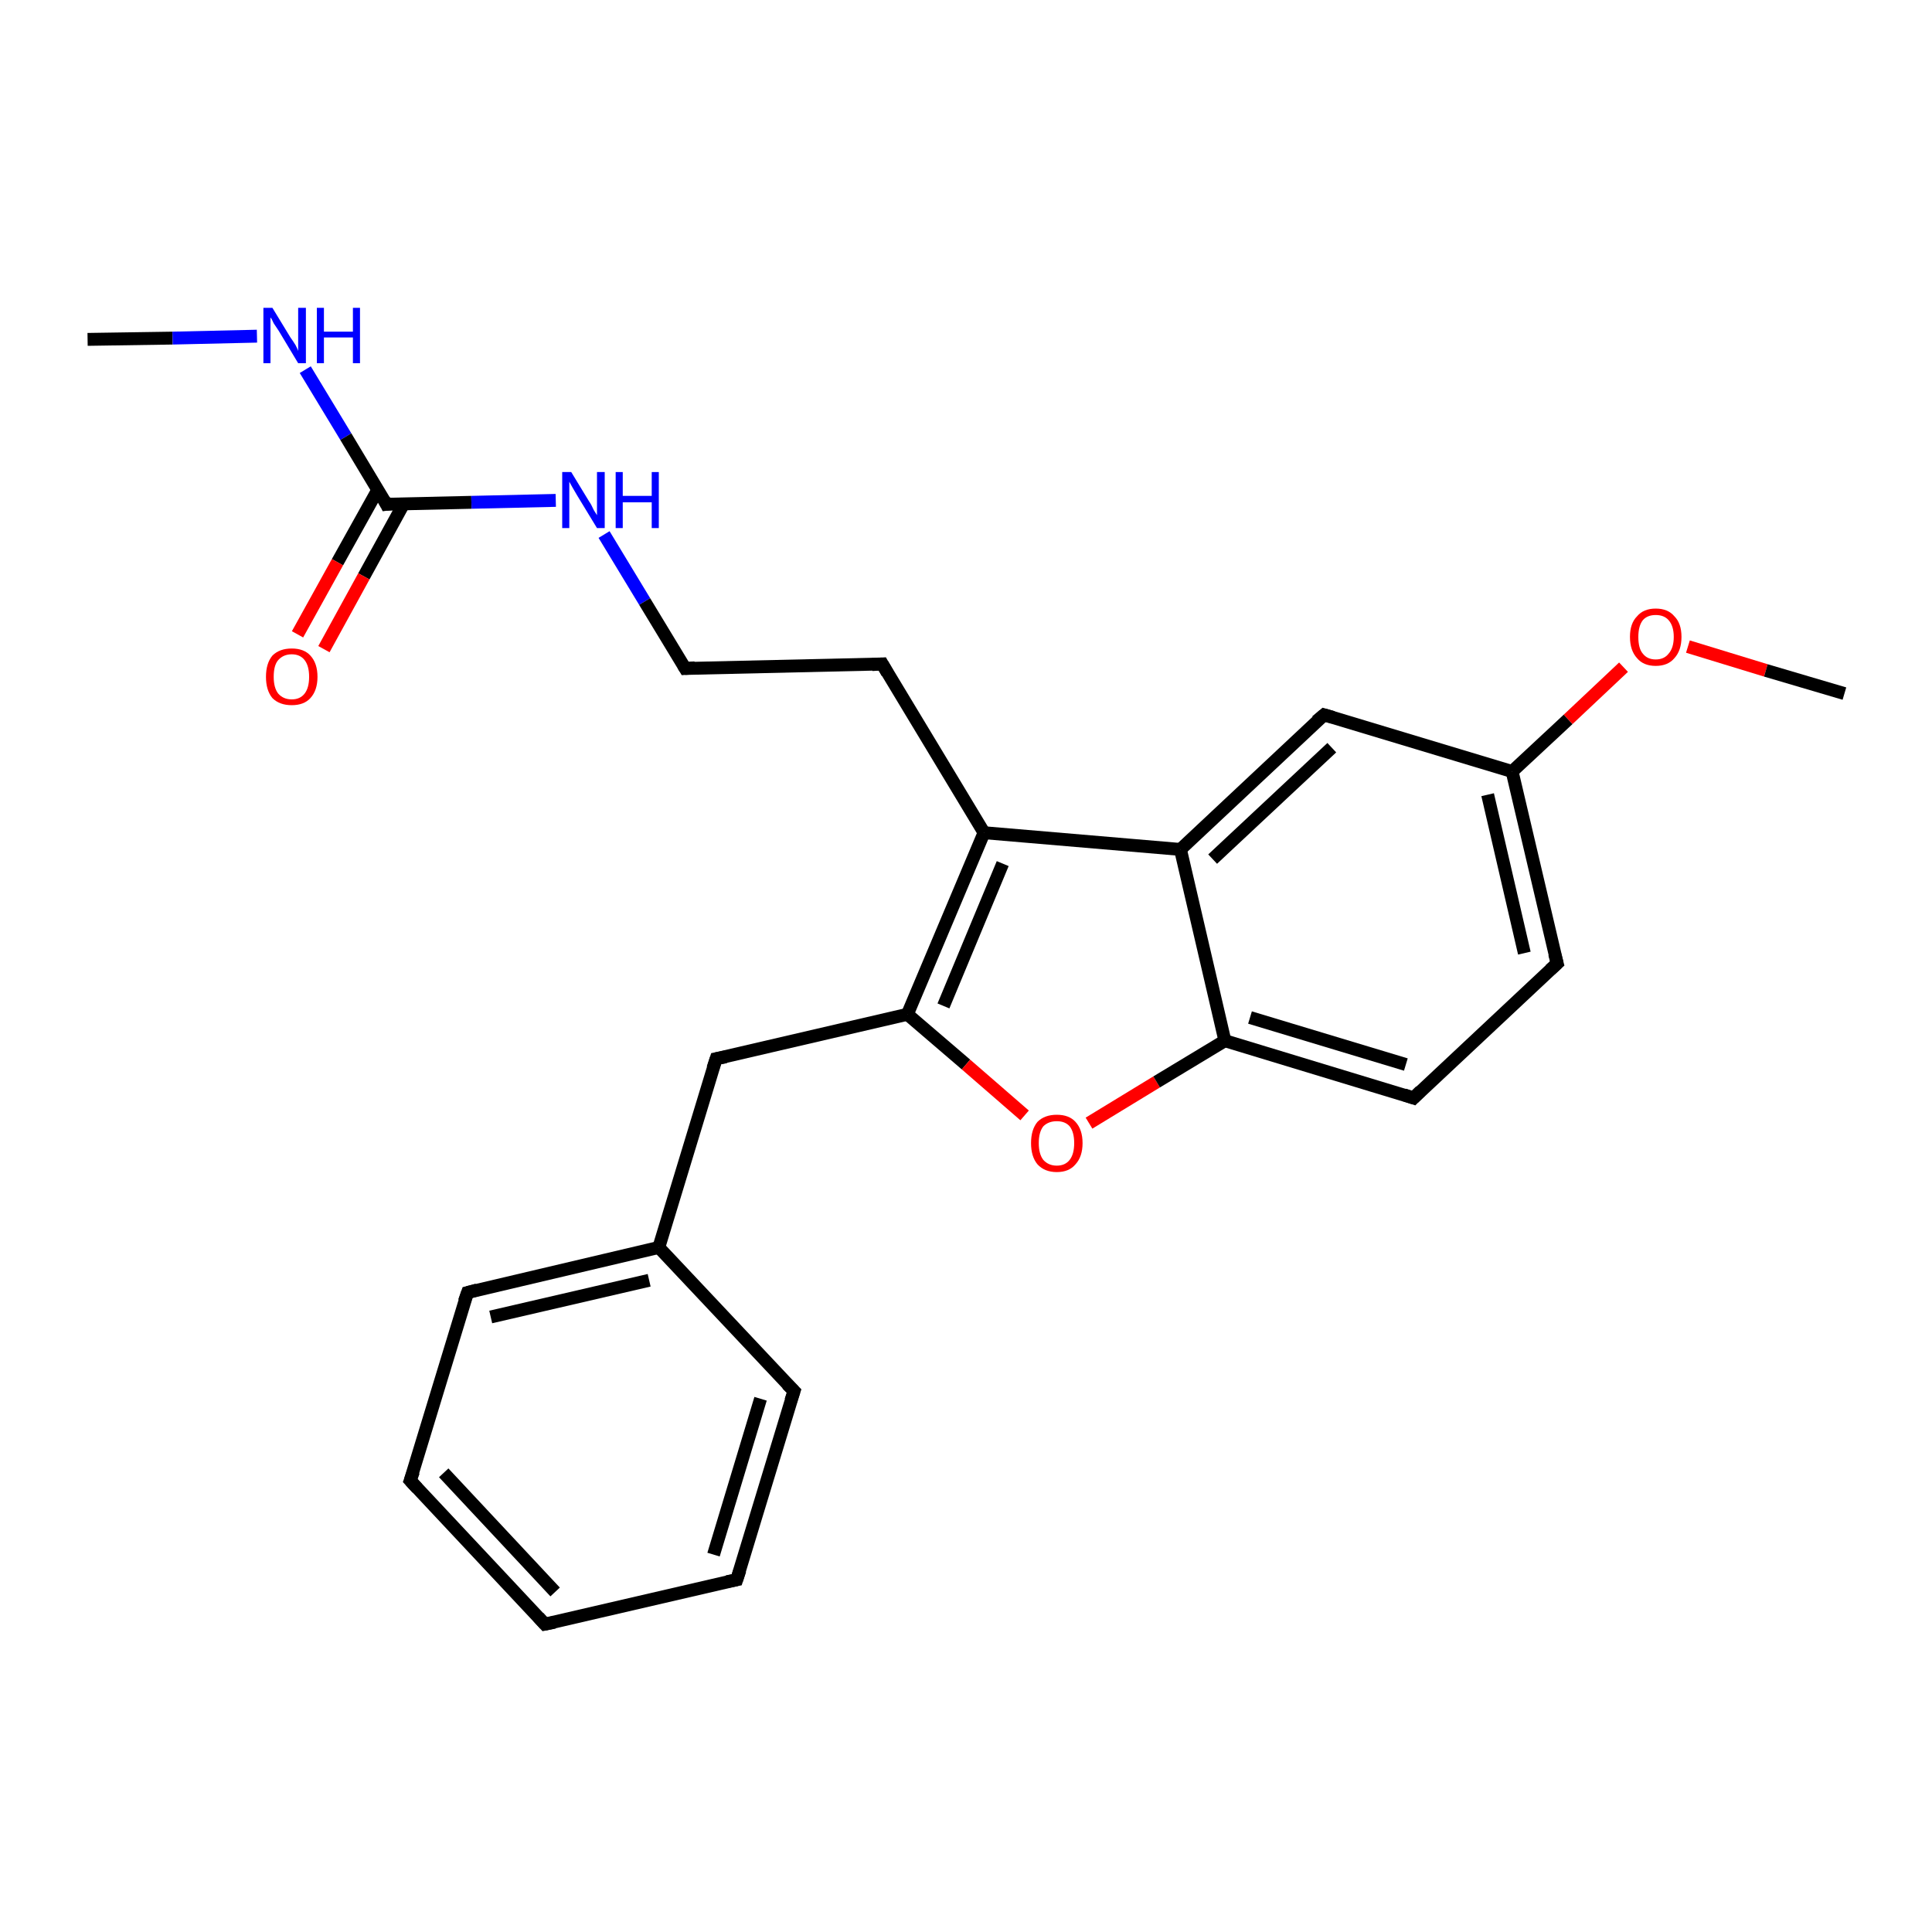 <?xml version='1.0' encoding='iso-8859-1'?>
<svg version='1.1' baseProfile='full'
              xmlns='http://www.w3.org/2000/svg'
                      xmlns:rdkit='http://www.rdkit.org/xml'
                      xmlns:xlink='http://www.w3.org/1999/xlink'
                  xml:space='preserve'
width='300px' height='300px' viewBox='0 0 300 300'>
<!-- END OF HEADER -->
<rect style='opacity:1.0;fill:#FFFFFF;stroke:none' width='300.0' height='300.0' x='0.0' y='0.0'> </rect>
<path class='bond-0 atom-0 atom-1' d='M 13.6,52.7 L 26.8,52.5' style='fill:none;fill-rule:evenodd;stroke:#000000;stroke-width:2.0px;stroke-linecap:butt;stroke-linejoin:miter;stroke-opacity:1' />
<path class='bond-0 atom-0 atom-1' d='M 26.8,52.5 L 39.9,52.2' style='fill:none;fill-rule:evenodd;stroke:#0000FF;stroke-width:2.0px;stroke-linecap:butt;stroke-linejoin:miter;stroke-opacity:1' />
<path class='bond-1 atom-1 atom-2' d='M 47.4,57.4 L 53.7,67.8' style='fill:none;fill-rule:evenodd;stroke:#0000FF;stroke-width:2.0px;stroke-linecap:butt;stroke-linejoin:miter;stroke-opacity:1' />
<path class='bond-1 atom-1 atom-2' d='M 53.7,67.8 L 60.0,78.3' style='fill:none;fill-rule:evenodd;stroke:#000000;stroke-width:2.0px;stroke-linecap:butt;stroke-linejoin:miter;stroke-opacity:1' />
<path class='bond-2 atom-2 atom-3' d='M 58.7,76.0 L 52.4,87.3' style='fill:none;fill-rule:evenodd;stroke:#000000;stroke-width:2.0px;stroke-linecap:butt;stroke-linejoin:miter;stroke-opacity:1' />
<path class='bond-2 atom-2 atom-3' d='M 52.4,87.3 L 46.2,98.5' style='fill:none;fill-rule:evenodd;stroke:#FF0000;stroke-width:2.0px;stroke-linecap:butt;stroke-linejoin:miter;stroke-opacity:1' />
<path class='bond-2 atom-2 atom-3' d='M 62.7,78.2 L 56.5,89.5' style='fill:none;fill-rule:evenodd;stroke:#000000;stroke-width:2.0px;stroke-linecap:butt;stroke-linejoin:miter;stroke-opacity:1' />
<path class='bond-2 atom-2 atom-3' d='M 56.5,89.5 L 50.3,100.8' style='fill:none;fill-rule:evenodd;stroke:#FF0000;stroke-width:2.0px;stroke-linecap:butt;stroke-linejoin:miter;stroke-opacity:1' />
<path class='bond-3 atom-2 atom-4' d='M 60.0,78.3 L 73.2,78.0' style='fill:none;fill-rule:evenodd;stroke:#000000;stroke-width:2.0px;stroke-linecap:butt;stroke-linejoin:miter;stroke-opacity:1' />
<path class='bond-3 atom-2 atom-4' d='M 73.2,78.0 L 86.3,77.7' style='fill:none;fill-rule:evenodd;stroke:#0000FF;stroke-width:2.0px;stroke-linecap:butt;stroke-linejoin:miter;stroke-opacity:1' />
<path class='bond-4 atom-4 atom-5' d='M 93.8,83.0 L 100.1,93.4' style='fill:none;fill-rule:evenodd;stroke:#0000FF;stroke-width:2.0px;stroke-linecap:butt;stroke-linejoin:miter;stroke-opacity:1' />
<path class='bond-4 atom-4 atom-5' d='M 100.1,93.4 L 106.4,103.8' style='fill:none;fill-rule:evenodd;stroke:#000000;stroke-width:2.0px;stroke-linecap:butt;stroke-linejoin:miter;stroke-opacity:1' />
<path class='bond-5 atom-5 atom-6' d='M 106.4,103.8 L 137.0,103.1' style='fill:none;fill-rule:evenodd;stroke:#000000;stroke-width:2.0px;stroke-linecap:butt;stroke-linejoin:miter;stroke-opacity:1' />
<path class='bond-6 atom-6 atom-7' d='M 137.0,103.1 L 152.8,129.3' style='fill:none;fill-rule:evenodd;stroke:#000000;stroke-width:2.0px;stroke-linecap:butt;stroke-linejoin:miter;stroke-opacity:1' />
<path class='bond-7 atom-7 atom-8' d='M 152.8,129.3 L 140.9,157.5' style='fill:none;fill-rule:evenodd;stroke:#000000;stroke-width:2.0px;stroke-linecap:butt;stroke-linejoin:miter;stroke-opacity:1' />
<path class='bond-7 atom-7 atom-8' d='M 155.7,134.1 L 146.5,156.2' style='fill:none;fill-rule:evenodd;stroke:#000000;stroke-width:2.0px;stroke-linecap:butt;stroke-linejoin:miter;stroke-opacity:1' />
<path class='bond-8 atom-8 atom-9' d='M 140.9,157.5 L 111.2,164.4' style='fill:none;fill-rule:evenodd;stroke:#000000;stroke-width:2.0px;stroke-linecap:butt;stroke-linejoin:miter;stroke-opacity:1' />
<path class='bond-9 atom-9 atom-10' d='M 111.2,164.4 L 102.3,193.7' style='fill:none;fill-rule:evenodd;stroke:#000000;stroke-width:2.0px;stroke-linecap:butt;stroke-linejoin:miter;stroke-opacity:1' />
<path class='bond-10 atom-10 atom-11' d='M 102.3,193.7 L 72.6,200.7' style='fill:none;fill-rule:evenodd;stroke:#000000;stroke-width:2.0px;stroke-linecap:butt;stroke-linejoin:miter;stroke-opacity:1' />
<path class='bond-10 atom-10 atom-11' d='M 100.8,198.8 L 76.2,204.5' style='fill:none;fill-rule:evenodd;stroke:#000000;stroke-width:2.0px;stroke-linecap:butt;stroke-linejoin:miter;stroke-opacity:1' />
<path class='bond-11 atom-11 atom-12' d='M 72.6,200.7 L 63.7,229.9' style='fill:none;fill-rule:evenodd;stroke:#000000;stroke-width:2.0px;stroke-linecap:butt;stroke-linejoin:miter;stroke-opacity:1' />
<path class='bond-12 atom-12 atom-13' d='M 63.7,229.9 L 84.6,252.2' style='fill:none;fill-rule:evenodd;stroke:#000000;stroke-width:2.0px;stroke-linecap:butt;stroke-linejoin:miter;stroke-opacity:1' />
<path class='bond-12 atom-12 atom-13' d='M 68.9,228.7 L 86.2,247.2' style='fill:none;fill-rule:evenodd;stroke:#000000;stroke-width:2.0px;stroke-linecap:butt;stroke-linejoin:miter;stroke-opacity:1' />
<path class='bond-13 atom-13 atom-14' d='M 84.6,252.2 L 114.4,245.3' style='fill:none;fill-rule:evenodd;stroke:#000000;stroke-width:2.0px;stroke-linecap:butt;stroke-linejoin:miter;stroke-opacity:1' />
<path class='bond-14 atom-14 atom-15' d='M 114.4,245.3 L 123.3,216.0' style='fill:none;fill-rule:evenodd;stroke:#000000;stroke-width:2.0px;stroke-linecap:butt;stroke-linejoin:miter;stroke-opacity:1' />
<path class='bond-14 atom-14 atom-15' d='M 110.8,241.4 L 118.1,217.2' style='fill:none;fill-rule:evenodd;stroke:#000000;stroke-width:2.0px;stroke-linecap:butt;stroke-linejoin:miter;stroke-opacity:1' />
<path class='bond-15 atom-8 atom-16' d='M 140.9,157.5 L 150.0,165.3' style='fill:none;fill-rule:evenodd;stroke:#000000;stroke-width:2.0px;stroke-linecap:butt;stroke-linejoin:miter;stroke-opacity:1' />
<path class='bond-15 atom-8 atom-16' d='M 150.0,165.3 L 159.1,173.2' style='fill:none;fill-rule:evenodd;stroke:#FF0000;stroke-width:2.0px;stroke-linecap:butt;stroke-linejoin:miter;stroke-opacity:1' />
<path class='bond-16 atom-16 atom-17' d='M 169.1,174.4 L 179.6,168.0' style='fill:none;fill-rule:evenodd;stroke:#FF0000;stroke-width:2.0px;stroke-linecap:butt;stroke-linejoin:miter;stroke-opacity:1' />
<path class='bond-16 atom-16 atom-17' d='M 179.6,168.0 L 190.2,161.6' style='fill:none;fill-rule:evenodd;stroke:#000000;stroke-width:2.0px;stroke-linecap:butt;stroke-linejoin:miter;stroke-opacity:1' />
<path class='bond-17 atom-17 atom-18' d='M 190.2,161.6 L 219.5,170.5' style='fill:none;fill-rule:evenodd;stroke:#000000;stroke-width:2.0px;stroke-linecap:butt;stroke-linejoin:miter;stroke-opacity:1' />
<path class='bond-17 atom-17 atom-18' d='M 194.1,158.0 L 218.3,165.3' style='fill:none;fill-rule:evenodd;stroke:#000000;stroke-width:2.0px;stroke-linecap:butt;stroke-linejoin:miter;stroke-opacity:1' />
<path class='bond-18 atom-18 atom-19' d='M 219.5,170.5 L 241.8,149.6' style='fill:none;fill-rule:evenodd;stroke:#000000;stroke-width:2.0px;stroke-linecap:butt;stroke-linejoin:miter;stroke-opacity:1' />
<path class='bond-19 atom-19 atom-20' d='M 241.8,149.6 L 234.8,119.8' style='fill:none;fill-rule:evenodd;stroke:#000000;stroke-width:2.0px;stroke-linecap:butt;stroke-linejoin:miter;stroke-opacity:1' />
<path class='bond-19 atom-19 atom-20' d='M 236.7,148.0 L 231.0,123.4' style='fill:none;fill-rule:evenodd;stroke:#000000;stroke-width:2.0px;stroke-linecap:butt;stroke-linejoin:miter;stroke-opacity:1' />
<path class='bond-20 atom-20 atom-21' d='M 234.8,119.8 L 243.5,111.7' style='fill:none;fill-rule:evenodd;stroke:#000000;stroke-width:2.0px;stroke-linecap:butt;stroke-linejoin:miter;stroke-opacity:1' />
<path class='bond-20 atom-20 atom-21' d='M 243.5,111.7 L 252.1,103.6' style='fill:none;fill-rule:evenodd;stroke:#FF0000;stroke-width:2.0px;stroke-linecap:butt;stroke-linejoin:miter;stroke-opacity:1' />
<path class='bond-21 atom-21 atom-22' d='M 262.1,100.4 L 274.2,104.1' style='fill:none;fill-rule:evenodd;stroke:#FF0000;stroke-width:2.0px;stroke-linecap:butt;stroke-linejoin:miter;stroke-opacity:1' />
<path class='bond-21 atom-21 atom-22' d='M 274.2,104.1 L 286.4,107.7' style='fill:none;fill-rule:evenodd;stroke:#000000;stroke-width:2.0px;stroke-linecap:butt;stroke-linejoin:miter;stroke-opacity:1' />
<path class='bond-22 atom-20 atom-23' d='M 234.8,119.8 L 205.6,111.0' style='fill:none;fill-rule:evenodd;stroke:#000000;stroke-width:2.0px;stroke-linecap:butt;stroke-linejoin:miter;stroke-opacity:1' />
<path class='bond-23 atom-23 atom-24' d='M 205.6,111.0 L 183.3,131.9' style='fill:none;fill-rule:evenodd;stroke:#000000;stroke-width:2.0px;stroke-linecap:butt;stroke-linejoin:miter;stroke-opacity:1' />
<path class='bond-23 atom-23 atom-24' d='M 206.8,116.1 L 188.3,133.4' style='fill:none;fill-rule:evenodd;stroke:#000000;stroke-width:2.0px;stroke-linecap:butt;stroke-linejoin:miter;stroke-opacity:1' />
<path class='bond-24 atom-24 atom-7' d='M 183.3,131.9 L 152.8,129.3' style='fill:none;fill-rule:evenodd;stroke:#000000;stroke-width:2.0px;stroke-linecap:butt;stroke-linejoin:miter;stroke-opacity:1' />
<path class='bond-25 atom-15 atom-10' d='M 123.3,216.0 L 102.3,193.7' style='fill:none;fill-rule:evenodd;stroke:#000000;stroke-width:2.0px;stroke-linecap:butt;stroke-linejoin:miter;stroke-opacity:1' />
<path class='bond-26 atom-24 atom-17' d='M 183.3,131.9 L 190.2,161.6' style='fill:none;fill-rule:evenodd;stroke:#000000;stroke-width:2.0px;stroke-linecap:butt;stroke-linejoin:miter;stroke-opacity:1' />
<path d='M 59.7,77.7 L 60.0,78.3 L 60.7,78.2' style='fill:none;stroke:#000000;stroke-width:2.0px;stroke-linecap:butt;stroke-linejoin:miter;stroke-opacity:1;' />
<path d='M 106.1,103.3 L 106.4,103.8 L 107.9,103.7' style='fill:none;stroke:#000000;stroke-width:2.0px;stroke-linecap:butt;stroke-linejoin:miter;stroke-opacity:1;' />
<path d='M 135.4,103.2 L 137.0,103.1 L 137.8,104.5' style='fill:none;stroke:#000000;stroke-width:2.0px;stroke-linecap:butt;stroke-linejoin:miter;stroke-opacity:1;' />
<path d='M 112.7,164.1 L 111.2,164.4 L 110.7,165.9' style='fill:none;stroke:#000000;stroke-width:2.0px;stroke-linecap:butt;stroke-linejoin:miter;stroke-opacity:1;' />
<path d='M 74.1,200.3 L 72.6,200.7 L 72.1,202.1' style='fill:none;stroke:#000000;stroke-width:2.0px;stroke-linecap:butt;stroke-linejoin:miter;stroke-opacity:1;' />
<path d='M 64.2,228.5 L 63.7,229.9 L 64.8,231.1' style='fill:none;stroke:#000000;stroke-width:2.0px;stroke-linecap:butt;stroke-linejoin:miter;stroke-opacity:1;' />
<path d='M 83.6,251.1 L 84.6,252.2 L 86.1,251.9' style='fill:none;stroke:#000000;stroke-width:2.0px;stroke-linecap:butt;stroke-linejoin:miter;stroke-opacity:1;' />
<path d='M 112.9,245.6 L 114.4,245.3 L 114.9,243.8' style='fill:none;stroke:#000000;stroke-width:2.0px;stroke-linecap:butt;stroke-linejoin:miter;stroke-opacity:1;' />
<path d='M 122.8,217.5 L 123.3,216.0 L 122.2,214.9' style='fill:none;stroke:#000000;stroke-width:2.0px;stroke-linecap:butt;stroke-linejoin:miter;stroke-opacity:1;' />
<path d='M 218.0,170.0 L 219.5,170.5 L 220.6,169.4' style='fill:none;stroke:#000000;stroke-width:2.0px;stroke-linecap:butt;stroke-linejoin:miter;stroke-opacity:1;' />
<path d='M 240.7,150.6 L 241.8,149.6 L 241.4,148.1' style='fill:none;stroke:#000000;stroke-width:2.0px;stroke-linecap:butt;stroke-linejoin:miter;stroke-opacity:1;' />
<path d='M 207.0,111.4 L 205.6,111.0 L 204.4,112.0' style='fill:none;stroke:#000000;stroke-width:2.0px;stroke-linecap:butt;stroke-linejoin:miter;stroke-opacity:1;' />
<path class='atom-1' d='M 42.3 47.8
L 45.1 52.4
Q 45.4 52.8, 45.9 53.6
Q 46.3 54.4, 46.3 54.5
L 46.3 47.8
L 47.5 47.8
L 47.5 56.4
L 46.3 56.4
L 43.3 51.4
Q 42.9 50.8, 42.5 50.2
Q 42.2 49.5, 42.0 49.3
L 42.0 56.4
L 40.9 56.4
L 40.9 47.8
L 42.3 47.8
' fill='#0000FF'/>
<path class='atom-1' d='M 49.2 47.8
L 50.3 47.8
L 50.3 51.5
L 54.8 51.5
L 54.8 47.8
L 55.9 47.8
L 55.9 56.4
L 54.8 56.4
L 54.8 52.4
L 50.3 52.4
L 50.3 56.4
L 49.2 56.4
L 49.2 47.8
' fill='#0000FF'/>
<path class='atom-3' d='M 41.3 105.1
Q 41.3 103.0, 42.3 101.8
Q 43.4 100.7, 45.3 100.7
Q 47.2 100.7, 48.2 101.8
Q 49.3 103.0, 49.3 105.1
Q 49.3 107.2, 48.2 108.4
Q 47.2 109.5, 45.3 109.5
Q 43.4 109.5, 42.3 108.4
Q 41.3 107.2, 41.3 105.1
M 45.3 108.6
Q 46.6 108.6, 47.3 107.7
Q 48.0 106.8, 48.0 105.1
Q 48.0 103.4, 47.3 102.5
Q 46.6 101.6, 45.3 101.6
Q 44.0 101.6, 43.2 102.5
Q 42.5 103.3, 42.5 105.1
Q 42.5 106.8, 43.2 107.7
Q 44.0 108.6, 45.3 108.6
' fill='#FF0000'/>
<path class='atom-4' d='M 88.7 73.3
L 91.5 77.9
Q 91.8 78.3, 92.2 79.2
Q 92.7 80.0, 92.7 80.0
L 92.7 73.3
L 93.9 73.3
L 93.9 82.0
L 92.7 82.0
L 89.6 76.9
Q 89.3 76.4, 88.9 75.7
Q 88.5 75.0, 88.4 74.8
L 88.4 82.0
L 87.3 82.0
L 87.3 73.3
L 88.7 73.3
' fill='#0000FF'/>
<path class='atom-4' d='M 95.6 73.3
L 96.7 73.3
L 96.7 77.0
L 101.2 77.0
L 101.2 73.3
L 102.3 73.3
L 102.3 82.0
L 101.2 82.0
L 101.2 78.0
L 96.7 78.0
L 96.7 82.0
L 95.6 82.0
L 95.6 73.3
' fill='#0000FF'/>
<path class='atom-16' d='M 160.1 177.5
Q 160.1 175.4, 161.1 174.2
Q 162.2 173.1, 164.1 173.1
Q 166.0 173.1, 167.0 174.2
Q 168.1 175.4, 168.1 177.5
Q 168.1 179.6, 167.0 180.8
Q 166.0 182.0, 164.1 182.0
Q 162.2 182.0, 161.1 180.8
Q 160.1 179.6, 160.1 177.5
M 164.1 181.0
Q 165.4 181.0, 166.1 180.1
Q 166.8 179.2, 166.8 177.5
Q 166.8 175.8, 166.1 174.9
Q 165.4 174.1, 164.1 174.1
Q 162.8 174.1, 162.0 174.9
Q 161.3 175.8, 161.3 177.5
Q 161.3 179.2, 162.0 180.1
Q 162.8 181.0, 164.1 181.0
' fill='#FF0000'/>
<path class='atom-21' d='M 253.1 98.9
Q 253.1 96.8, 254.2 95.7
Q 255.2 94.5, 257.1 94.5
Q 259.0 94.5, 260.0 95.7
Q 261.1 96.8, 261.1 98.9
Q 261.1 101.0, 260.0 102.2
Q 259.0 103.4, 257.1 103.4
Q 255.2 103.4, 254.2 102.2
Q 253.1 101.0, 253.1 98.9
M 257.1 102.4
Q 258.4 102.4, 259.1 101.5
Q 259.9 100.6, 259.9 98.9
Q 259.9 97.2, 259.1 96.3
Q 258.4 95.5, 257.1 95.5
Q 255.8 95.5, 255.1 96.3
Q 254.4 97.2, 254.4 98.9
Q 254.4 100.7, 255.1 101.5
Q 255.8 102.4, 257.1 102.4
' fill='#FF0000'/>
</svg>
